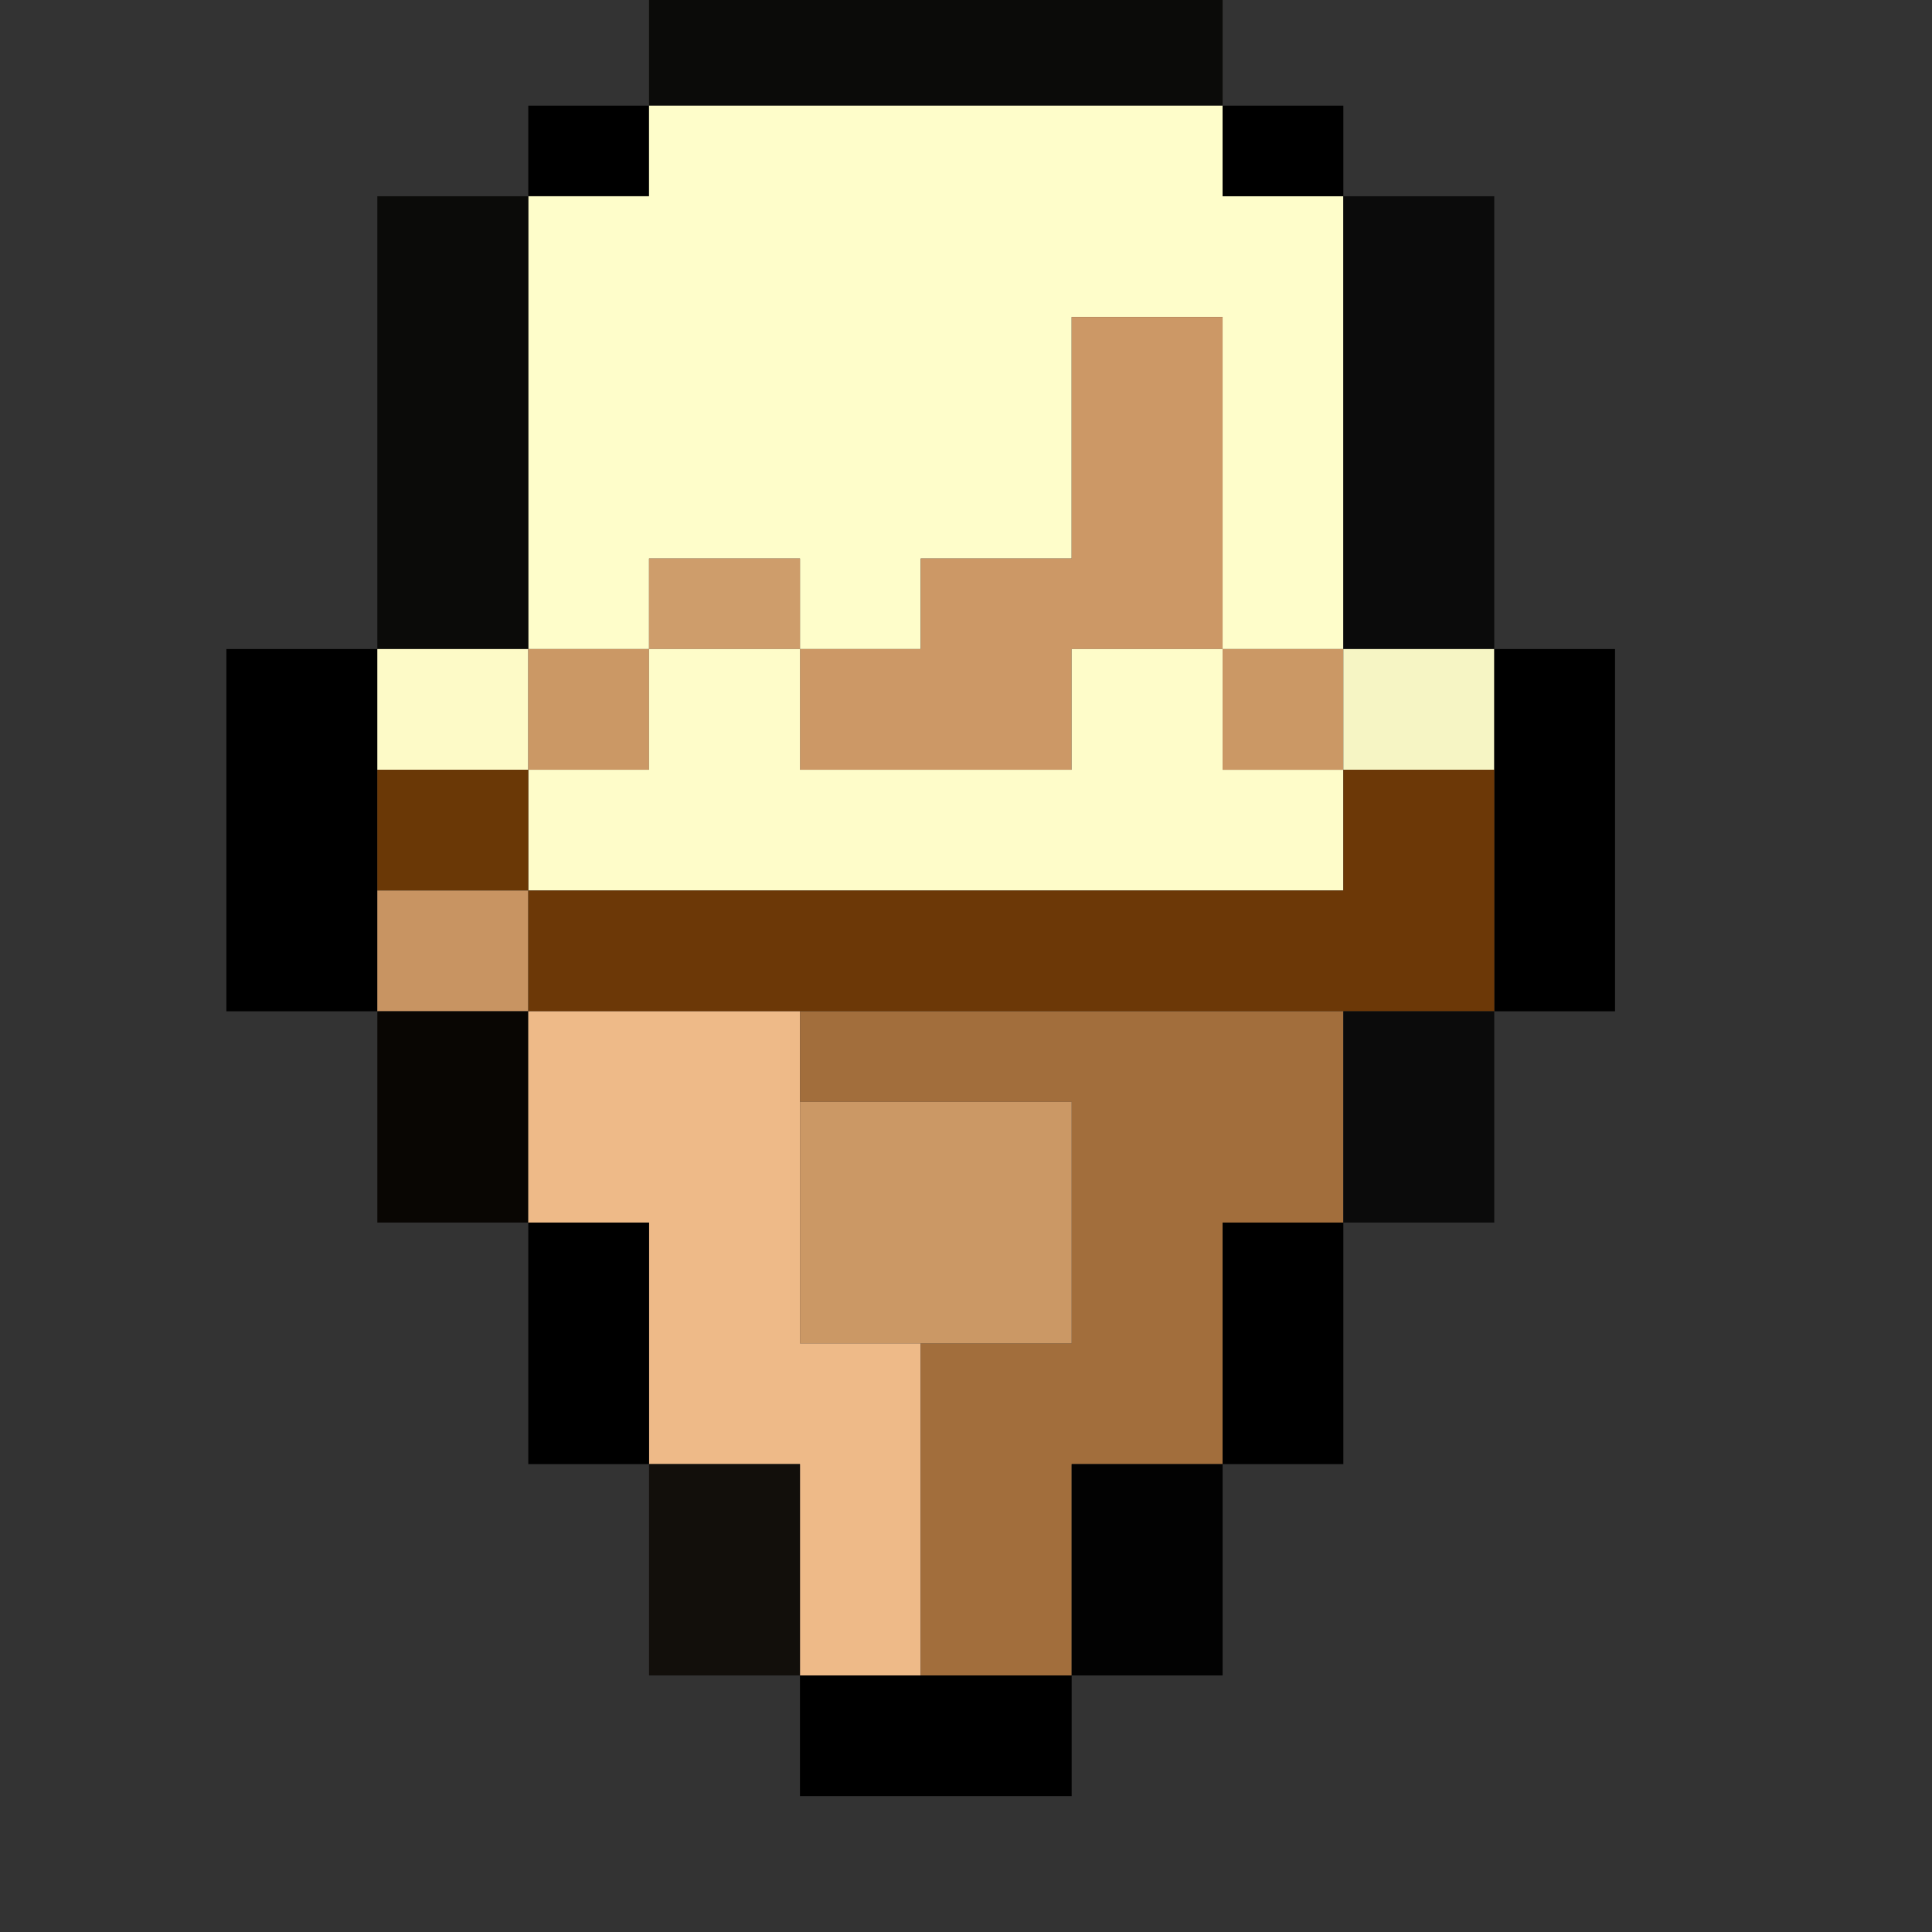 <?xml version="1.0" encoding="UTF-8"?>
<!DOCTYPE svg PUBLIC "-//W3C//DTD SVG 1.1//EN" "http://www.w3.org/Graphics/SVG/1.1/DTD/svg11.dtd">
<svg xmlns="http://www.w3.org/2000/svg" version="1.1" width="64px" height="64px" style="shape-rendering:geometricPrecision; text-rendering:geometricPrecision; image-rendering:optimizeQuality; fill-rule:evenodd; clip-rule:evenodd" xmlns:xlink="http://www.w3.org/1999/xlink">
<rect width="100%" height="100%" fill="#333333" stroke="none"/>
<g><path style="opacity:1" fill="#0b0b09" d="M 21.5,-0.5 C 27.833,-0.5 34.167,-0.5 40.5,-0.5C 40.5,0.833 40.5,2.167 40.5,3.5C 34.167,3.5 27.833,3.5 21.5,3.5C 21.5,2.167 21.5,0.833 21.5,-0.5 Z"/></g>
<g><path style="opacity:1" fill="#000000" d="M 21.5,3.5 C 21.5,4.5 21.5,5.5 21.5,6.5C 20.167,6.5 18.833,6.5 17.5,6.5C 17.5,5.5 17.5,4.5 17.5,3.5C 18.833,3.5 20.167,3.5 21.5,3.5 Z"/></g>
<g><path style="opacity:1" fill="#fefdca" d="M 21.5,3.5 C 27.833,3.5 34.167,3.5 40.5,3.5C 40.5,4.5 40.5,5.5 40.5,6.5C 41.833,6.5 43.167,6.5 44.5,6.5C 44.5,11.5 44.5,16.5 44.5,21.5C 43.167,21.5 41.833,21.5 40.5,21.5C 40.5,17.833 40.5,14.167 40.5,10.5C 38.833,10.5 37.167,10.5 35.5,10.5C 35.5,13.167 35.5,15.833 35.5,18.5C 33.833,18.5 32.167,18.5 30.5,18.5C 30.5,19.5 30.5,20.5 30.5,21.5C 29.167,21.5 27.833,21.5 26.5,21.5C 26.5,20.5 26.5,19.5 26.5,18.5C 24.833,18.5 23.167,18.5 21.5,18.5C 21.5,19.5 21.5,20.5 21.5,21.5C 20.167,21.5 18.833,21.5 17.5,21.5C 17.5,16.5 17.5,11.5 17.5,6.5C 18.833,6.5 20.167,6.5 21.5,6.5C 21.5,5.5 21.5,4.5 21.5,3.5 Z"/></g>
<g><path style="opacity:1" fill="#000000" d="M 40.5,3.5 C 41.833,3.5 43.167,3.5 44.5,3.5C 44.5,4.5 44.5,5.5 44.5,6.5C 43.167,6.5 41.833,6.5 40.5,6.5C 40.5,5.5 40.5,4.5 40.5,3.5 Z"/></g>
<g><path style="opacity:1" fill="#0b0b09" d="M 17.5,6.5 C 17.5,11.5 17.5,16.5 17.5,21.5C 15.833,21.5 14.167,21.5 12.5,21.5C 12.5,16.5 12.5,11.5 12.5,6.5C 14.167,6.5 15.833,6.5 17.5,6.5 Z"/></g>
<g><path style="opacity:1" fill="#0b0b0b" d="M 44.5,6.5 C 46.167,6.5 47.833,6.5 49.5,6.5C 49.5,11.5 49.5,16.5 49.5,21.5C 47.833,21.5 46.167,21.5 44.5,21.5C 44.5,16.5 44.5,11.5 44.5,6.5 Z"/></g>
<g><path style="opacity:1" fill="#cc9866" d="M 40.5,21.5 C 38.833,21.5 37.167,21.5 35.5,21.5C 35.5,22.833 35.5,24.167 35.5,25.5C 32.5,25.5 29.5,25.5 26.5,25.5C 26.5,24.167 26.5,22.833 26.5,21.5C 27.833,21.5 29.167,21.5 30.5,21.5C 30.5,20.5 30.5,19.5 30.5,18.5C 32.167,18.5 33.833,18.5 35.5,18.5C 35.5,15.833 35.5,13.167 35.5,10.5C 37.167,10.5 38.833,10.5 40.5,10.5C 40.5,14.167 40.5,17.833 40.5,21.5 Z"/></g>
<g><path style="opacity:1" fill="#ce9d6b" d="M 26.5,21.5 C 24.833,21.5 23.167,21.5 21.5,21.5C 21.5,20.5 21.5,19.5 21.5,18.5C 23.167,18.5 24.833,18.5 26.5,18.5C 26.5,19.5 26.5,20.5 26.5,21.5 Z"/></g>
<g><path style="opacity:1" fill="#000000" d="M 12.5,21.5 C 12.5,22.833 12.5,24.167 12.5,25.5C 12.5,26.833 12.5,28.167 12.5,29.5C 12.5,30.833 12.5,32.167 12.5,33.5C 10.833,33.5 9.167,33.5 7.5,33.5C 7.5,29.5 7.5,25.5 7.5,21.5C 9.167,21.5 10.833,21.5 12.5,21.5 Z"/></g>
<g><path style="opacity:1" fill="#fdfac7" d="M 12.5,21.5 C 14.167,21.5 15.833,21.5 17.5,21.5C 17.5,22.833 17.5,24.167 17.5,25.5C 15.833,25.5 14.167,25.5 12.5,25.5C 12.5,24.167 12.5,22.833 12.5,21.5 Z"/></g>
<g><path style="opacity:1" fill="#cb9865" d="M 17.5,21.5 C 18.833,21.5 20.167,21.5 21.5,21.5C 21.5,22.833 21.5,24.167 21.5,25.5C 20.167,25.5 18.833,25.5 17.5,25.5C 17.5,24.167 17.5,22.833 17.5,21.5 Z"/></g>
<g><path style="opacity:1" fill="#fefcc9" d="M 21.5,21.5 C 23.167,21.5 24.833,21.5 26.5,21.5C 26.5,22.833 26.5,24.167 26.5,25.5C 29.5,25.5 32.5,25.5 35.5,25.5C 35.5,24.167 35.5,22.833 35.5,21.5C 37.167,21.5 38.833,21.5 40.5,21.5C 40.5,22.833 40.5,24.167 40.5,25.5C 41.833,25.5 43.167,25.5 44.5,25.5C 44.5,26.833 44.5,28.167 44.5,29.5C 35.5,29.5 26.5,29.5 17.5,29.5C 17.5,28.167 17.5,26.833 17.5,25.5C 18.833,25.5 20.167,25.5 21.5,25.5C 21.5,24.167 21.5,22.833 21.5,21.5 Z"/></g>
<g><path style="opacity:1" fill="#cb9865" d="M 40.5,21.5 C 41.833,21.5 43.167,21.5 44.5,21.5C 44.5,22.833 44.5,24.167 44.5,25.5C 43.167,25.5 41.833,25.5 40.5,25.5C 40.5,24.167 40.5,22.833 40.5,21.5 Z"/></g>
<g><path style="opacity:1" fill="#f6f5c4" d="M 44.5,21.5 C 46.167,21.5 47.833,21.5 49.5,21.5C 49.5,22.833 49.5,24.167 49.5,25.5C 47.833,25.5 46.167,25.5 44.5,25.5C 44.5,24.167 44.5,22.833 44.5,21.5 Z"/></g>
<g><path style="opacity:1" fill="#000000" d="M 49.5,21.5 C 50.833,21.5 52.167,21.5 53.5,21.5C 53.5,25.5 53.5,29.5 53.5,33.5C 52.167,33.5 50.833,33.5 49.5,33.5C 49.5,30.833 49.5,28.167 49.5,25.5C 49.5,24.167 49.5,22.833 49.5,21.5 Z"/></g>
<g><path style="opacity:1" fill="#6a3806" d="M 12.5,25.5 C 14.167,25.5 15.833,25.5 17.5,25.5C 17.5,26.833 17.5,28.167 17.5,29.5C 15.833,29.5 14.167,29.5 12.5,29.5C 12.5,28.167 12.5,26.833 12.5,25.5 Z"/></g>
<g><path style="opacity:1" fill="#c89462" d="M 12.5,29.5 C 14.167,29.5 15.833,29.5 17.5,29.5C 17.5,30.833 17.5,32.167 17.5,33.5C 15.833,33.5 14.167,33.5 12.5,33.5C 12.5,32.167 12.5,30.833 12.5,29.5 Z"/></g>
<g><path style="opacity:1" fill="#6c3807" d="M 44.5,25.5 C 46.167,25.5 47.833,25.5 49.5,25.5C 49.5,28.167 49.5,30.833 49.5,33.5C 47.833,33.5 46.167,33.5 44.5,33.5C 38.5,33.5 32.5,33.5 26.5,33.5C 23.5,33.5 20.5,33.5 17.5,33.5C 17.5,32.167 17.5,30.833 17.5,29.5C 26.5,29.5 35.5,29.5 44.5,29.5C 44.5,28.167 44.5,26.833 44.5,25.5 Z"/></g>
<g><path style="opacity:1" fill="#090603" d="M 12.5,33.5 C 14.167,33.5 15.833,33.5 17.5,33.5C 17.5,35.833 17.5,38.167 17.5,40.5C 15.833,40.5 14.167,40.5 12.5,40.5C 12.5,38.167 12.5,35.833 12.5,33.5 Z"/></g>
<g><path style="opacity:1" fill="#eeba88" d="M 17.5,33.5 C 20.5,33.5 23.5,33.5 26.5,33.5C 26.5,34.5 26.5,35.5 26.5,36.5C 26.5,39.167 26.5,41.833 26.5,44.5C 27.833,44.5 29.167,44.5 30.5,44.5C 30.5,48.167 30.5,51.833 30.5,55.5C 29.167,55.5 27.833,55.5 26.5,55.5C 26.5,53.167 26.5,50.833 26.5,48.5C 24.833,48.5 23.167,48.5 21.5,48.5C 21.5,45.833 21.5,43.167 21.5,40.5C 20.167,40.5 18.833,40.5 17.5,40.5C 17.5,38.167 17.5,35.833 17.5,33.5 Z"/></g>
<g><path style="opacity:1" fill="#a26e3c" d="M 26.5,33.5 C 32.5,33.5 38.5,33.5 44.5,33.5C 44.5,35.833 44.5,38.167 44.5,40.5C 43.167,40.5 41.833,40.5 40.5,40.5C 40.5,43.167 40.5,45.833 40.5,48.5C 38.833,48.5 37.167,48.5 35.5,48.5C 35.5,50.833 35.5,53.167 35.5,55.5C 33.833,55.5 32.167,55.5 30.5,55.5C 30.5,51.833 30.5,48.167 30.5,44.5C 32.167,44.5 33.833,44.5 35.5,44.5C 35.5,41.833 35.5,39.167 35.5,36.5C 32.5,36.5 29.5,36.5 26.5,36.5C 26.5,35.5 26.5,34.5 26.5,33.5 Z"/></g>
<g><path style="opacity:1" fill="#0b0b0b" d="M 44.5,33.5 C 46.167,33.5 47.833,33.5 49.5,33.5C 49.5,35.833 49.5,38.167 49.5,40.5C 47.833,40.5 46.167,40.5 44.5,40.5C 44.5,38.167 44.5,35.833 44.5,33.5 Z"/></g>
<g><path style="opacity:1" fill="#cb9865" d="M 26.5,36.5 C 29.5,36.5 32.5,36.5 35.5,36.5C 35.5,39.167 35.5,41.833 35.5,44.5C 33.833,44.5 32.167,44.5 30.5,44.5C 29.167,44.5 27.833,44.5 26.5,44.5C 26.5,41.833 26.5,39.167 26.5,36.5 Z"/></g>
<g><path style="opacity:1" fill="#000000" d="M 17.5,40.5 C 18.833,40.5 20.167,40.5 21.5,40.5C 21.5,43.167 21.5,45.833 21.5,48.5C 20.167,48.5 18.833,48.5 17.5,48.5C 17.5,45.833 17.5,43.167 17.5,40.5 Z"/></g>
<g><path style="opacity:1" fill="#000000" d="M 44.5,40.5 C 44.5,43.167 44.5,45.833 44.5,48.5C 43.167,48.5 41.833,48.5 40.5,48.5C 40.5,45.833 40.5,43.167 40.5,40.5C 41.833,40.5 43.167,40.5 44.5,40.5 Z"/></g>
<g><path style="opacity:1" fill="#120f0b" d="M 21.5,48.5 C 23.167,48.5 24.833,48.5 26.5,48.5C 26.5,50.833 26.5,53.167 26.5,55.5C 24.833,55.5 23.167,55.5 21.5,55.5C 21.5,53.167 21.5,50.833 21.5,48.5 Z"/></g>
<g><path style="opacity:1" fill="#020202" d="M 40.5,48.5 C 40.5,50.833 40.5,53.167 40.5,55.5C 38.833,55.5 37.167,55.5 35.5,55.5C 35.5,53.167 35.5,50.833 35.5,48.5C 37.167,48.5 38.833,48.5 40.5,48.5 Z"/></g>
<g><path style="opacity:1" fill="#000000" d="M 26.5,55.5 C 27.833,55.5 29.167,55.5 30.5,55.5C 32.167,55.5 33.833,55.5 35.5,55.5C 35.5,56.833 35.5,58.167 35.5,59.5C 32.5,59.5 29.5,59.5 26.5,59.5C 26.5,58.167 26.5,56.833 26.5,55.5 Z"/></g>
</svg>
